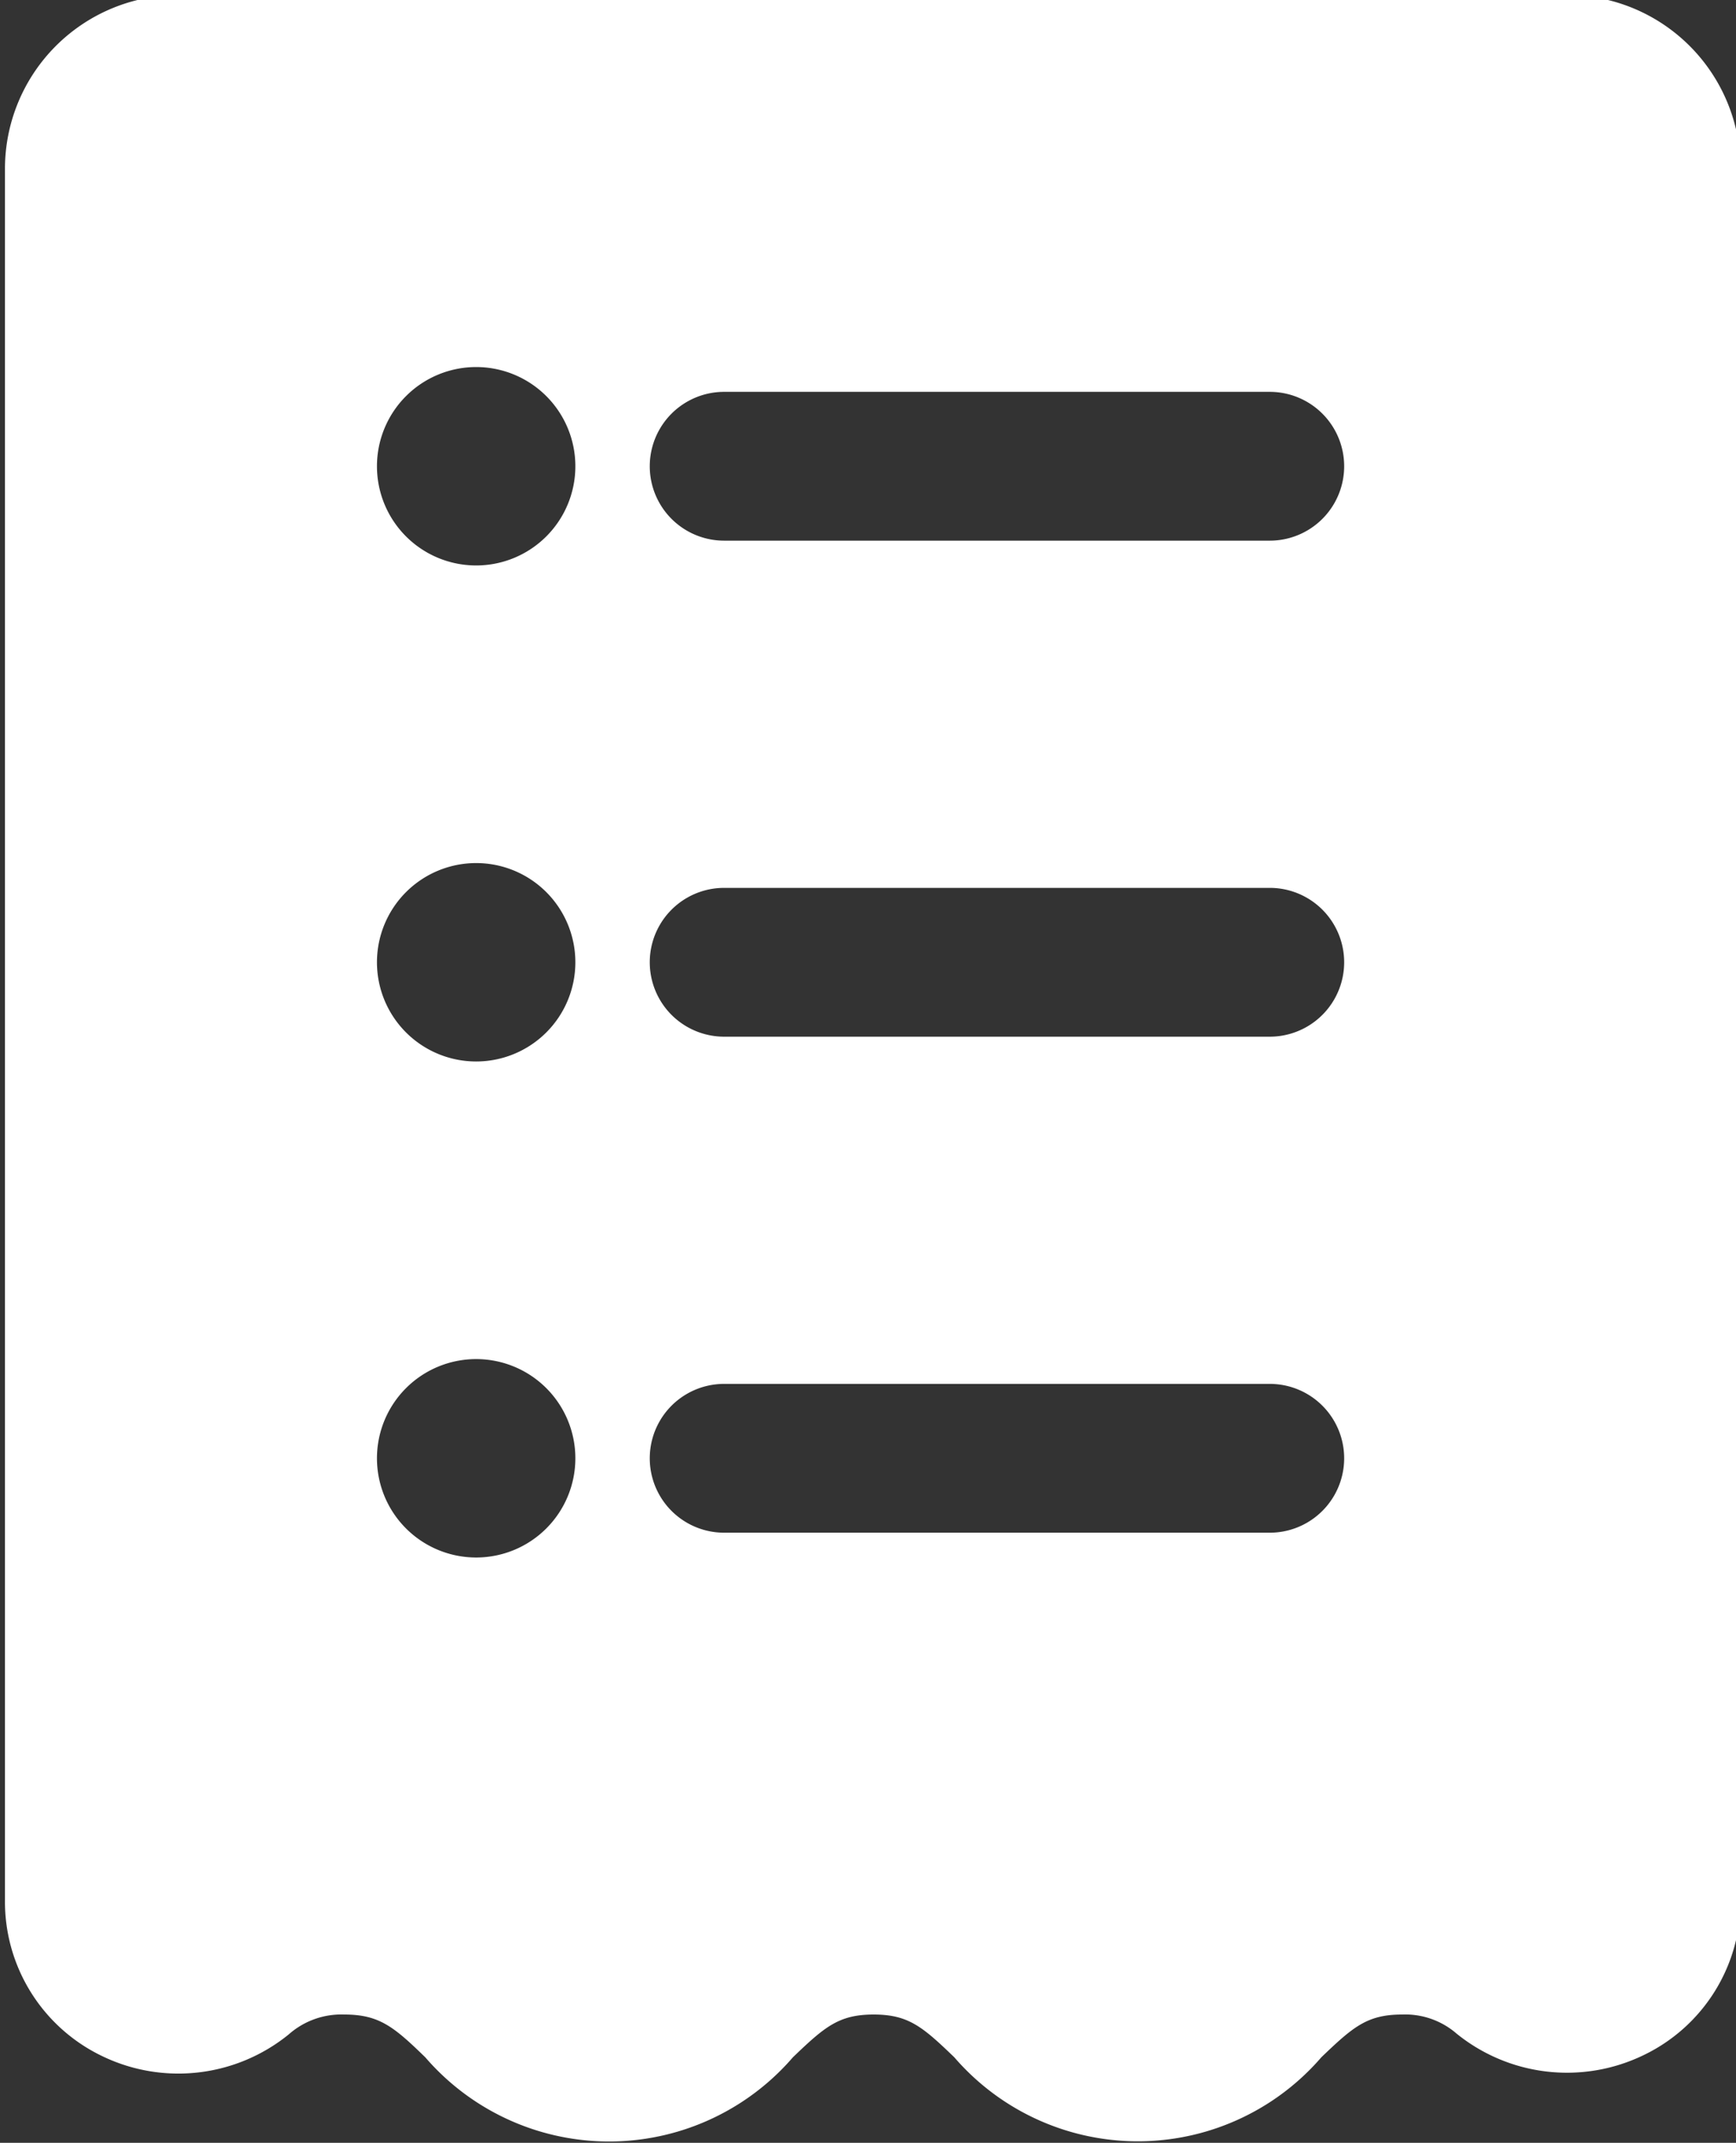 <?xml version="1.0" encoding="UTF-8" standalone="no"?><svg xmlns="http://www.w3.org/2000/svg" xmlns:xlink="http://www.w3.org/1999/xlink" fill="#ffffff" height="21.6" preserveAspectRatio="xMidYMid meet" version="1" viewBox="3.2 1.3 17.5 21.6" width="17.5" zoomAndPan="magnify"><rect x="3.2" y="1.3" width="17.5" height="21.6" fill="#333333" stroke="none"/><g data-name="Layer 2" id="change1_1"><path d="M19,1.25H5A1.752,1.752,0,0,0,3.25,3V20.458a1.726,1.726,0,0,0,.984,1.57,1.764,1.764,0,0,0,1.877-.221.8.8,0,0,1,.56-.2c.352,0,.5.124.816.431a2.447,2.447,0,0,0,3.706,0c.32-.307.463-.431.814-.431s.494.124.813.431a2.444,2.444,0,0,0,3.7,0c.32-.307.463-.431.814-.431a.79.79,0,0,1,.55.193,1.769,1.769,0,0,0,1.881.218,1.723,1.723,0,0,0,.981-1.567V3A1.752,1.752,0,0,0,19,1.25ZM8,17a1,1,0,1,1,1-1A1,1,0,0,1,8,17Zm0-5a1,1,0,1,1,1-1A1,1,0,0,1,8,12ZM8,7A1,1,0,1,1,9,6,1,1,0,0,1,8,7Zm8,9.75H10.5a.75.75,0,0,1,0-1.5H16a.75.75,0,0,1,0,1.5Zm0-5H10.5a.75.75,0,0,1,0-1.5H16a.75.75,0,0,1,0,1.5Zm0-5H10.5a.75.75,0,0,1,0-1.5H16a.75.75,0,0,1,0,1.5Z"/></g></svg>